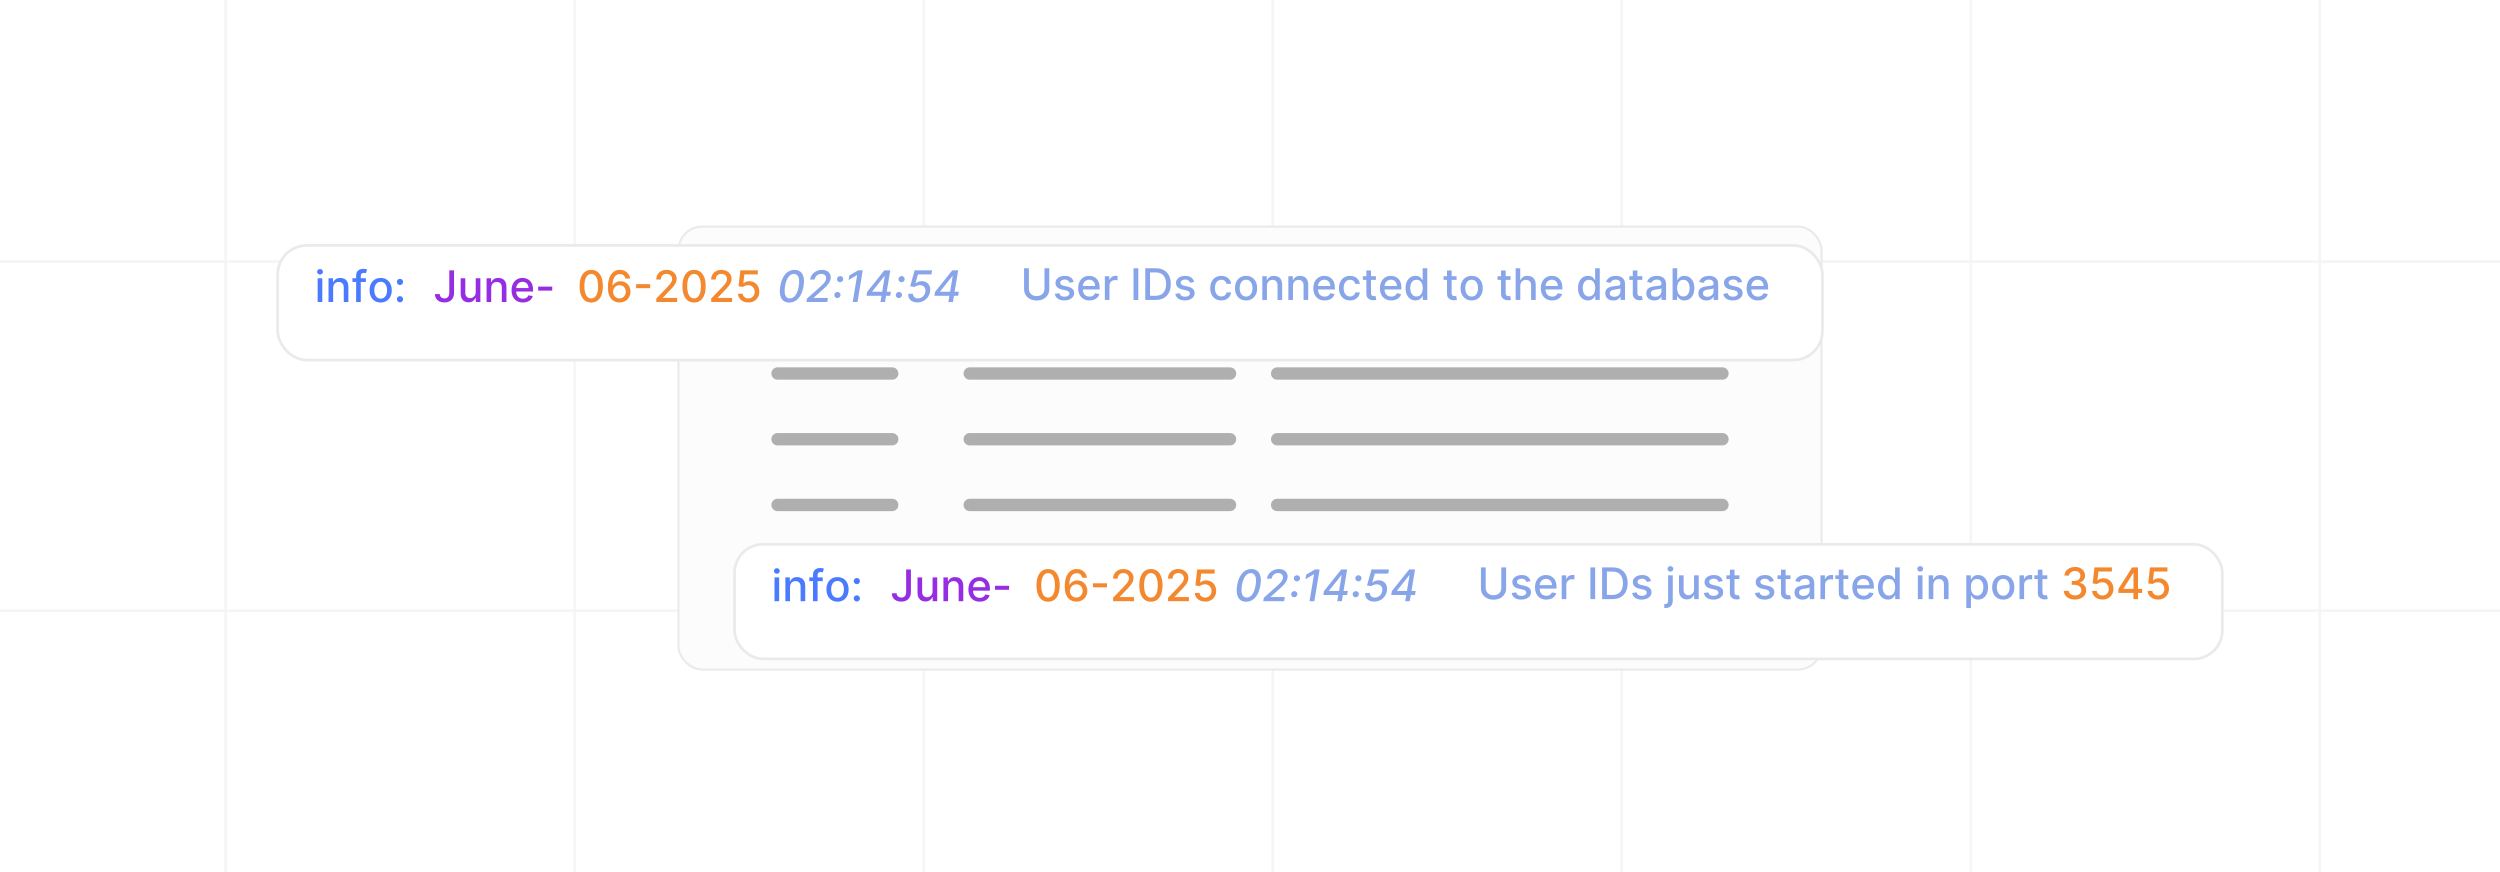 <?xml version="1.0" encoding="UTF-8"?><svg id="Layer_1" xmlns="http://www.w3.org/2000/svg" xmlns:xlink="http://www.w3.org/1999/xlink" viewBox="0 0 860 300"><defs><clipPath id="clippath"><rect width="860" height="300" fill="none"/></clipPath><filter id="drop-shadow-1" x="222.863" y="67.575" width="414.24" height="173.28" filterUnits="userSpaceOnUse"><feOffset dx="0" dy="4.14"/><feGaussianBlur result="blur" stdDeviation="3.312"/><feFlood flood-color="#444" flood-opacity=".09"/><feComposite in2="blur" operator="in"/><feComposite in="SourceGraphic"/></filter><filter id="drop-shadow-2" x="81.605" y="70.317" width="559.44" height="67.68" filterUnits="userSpaceOnUse"><feOffset dx="0" dy="5.598"/><feGaussianBlur result="blur-2" stdDeviation="4.478"/><feFlood flood-color="#444" flood-opacity=".09"/><feComposite in2="blur-2" operator="in"/><feComposite in="SourceGraphic"/></filter><filter id="drop-shadow-3" x="238.815" y="173.527" width="539.52" height="66.96" filterUnits="userSpaceOnUse"><feOffset dx="0" dy="5.494"/><feGaussianBlur result="blur-3" stdDeviation="4.395"/><feFlood flood-color="#444" flood-opacity=".09"/><feComposite in2="blur-3" operator="in"/><feComposite in="SourceGraphic"/></filter></defs><g clip-path="url(#clippath)"><g opacity=".49"><line x1="77.592" y1="-77.496" x2="77.592" y2="377.496" fill="none" stroke="#eaeaea" stroke-miterlimit="10" stroke-width=".85"/><line x1="197.657" y1="-77.496" x2="197.657" y2="377.496" fill="none" stroke="#eaeaea" stroke-miterlimit="10" stroke-width=".85"/><line x1="317.723" y1="-77.496" x2="317.723" y2="377.496" fill="none" stroke="#eaeaea" stroke-miterlimit="10" stroke-width=".85"/><line x1="437.788" y1="-77.496" x2="437.788" y2="377.496" fill="none" stroke="#eaeaea" stroke-miterlimit="10" stroke-width=".85"/><line x1="557.853" y1="-77.496" x2="557.853" y2="377.496" fill="none" stroke="#eaeaea" stroke-miterlimit="10" stroke-width=".85"/><line x1="677.918" y1="-77.496" x2="677.918" y2="377.496" fill="none" stroke="#eaeaea" stroke-miterlimit="10" stroke-width=".85"/><line x1="797.984" y1="-77.496" x2="797.984" y2="377.496" fill="none" stroke="#eaeaea" stroke-miterlimit="10" stroke-width=".85"/><line x1="913.983" y1="90.004" x2="-53.983" y2="90.004" fill="none" stroke="#eaeaea" stroke-miterlimit="10" stroke-width=".85"/><line x1="913.983" y1="210.069" x2="-53.983" y2="210.069" fill="none" stroke="#eaeaea" stroke-miterlimit="10" stroke-width=".85"/></g><rect x="233.394" y="73.817" width="393.212" height="152.365" rx="8.133" ry="8.133" fill="#fcfcfc" filter="url(#drop-shadow-1)" stroke="#eaeaea" stroke-miterlimit="10" stroke-width=".74"/><line x1="267.477" y1="105.884" x2="306.913" y2="105.884" fill="none" stroke="#afafaf" stroke-linecap="round" stroke-linejoin="round" stroke-width="4.252"/><line x1="333.586" y1="105.884" x2="423.129" y2="105.884" fill="none" stroke="#afafaf" stroke-linecap="round" stroke-linejoin="round" stroke-width="4.252"/><line x1="439.345" y1="105.884" x2="592.523" y2="105.884" fill="none" stroke="#afafaf" stroke-linecap="round" stroke-linejoin="round" stroke-width="4.252"/><line x1="267.477" y1="128.49" x2="306.913" y2="128.49" fill="none" stroke="#afafaf" stroke-linecap="round" stroke-linejoin="round" stroke-width="4.252"/><line x1="333.586" y1="128.49" x2="423.129" y2="128.49" fill="none" stroke="#afafaf" stroke-linecap="round" stroke-linejoin="round" stroke-width="4.252"/><line x1="439.345" y1="128.49" x2="592.523" y2="128.49" fill="none" stroke="#afafaf" stroke-linecap="round" stroke-linejoin="round" stroke-width="4.252"/><line x1="267.477" y1="151.095" x2="306.913" y2="151.095" fill="none" stroke="#afafaf" stroke-linecap="round" stroke-linejoin="round" stroke-width="4.252"/><line x1="333.586" y1="151.095" x2="423.129" y2="151.095" fill="none" stroke="#afafaf" stroke-linecap="round" stroke-linejoin="round" stroke-width="4.252"/><line x1="439.345" y1="151.095" x2="592.523" y2="151.095" fill="none" stroke="#afafaf" stroke-linecap="round" stroke-linejoin="round" stroke-width="4.252"/><line x1="267.477" y1="173.701" x2="306.913" y2="173.701" fill="none" stroke="#afafaf" stroke-linecap="round" stroke-linejoin="round" stroke-width="4.252"/><line x1="333.586" y1="173.701" x2="423.129" y2="173.701" fill="none" stroke="#afafaf" stroke-linecap="round" stroke-linejoin="round" stroke-width="4.252"/><line x1="439.345" y1="173.701" x2="592.523" y2="173.701" fill="none" stroke="#afafaf" stroke-linecap="round" stroke-linejoin="round" stroke-width="4.252"/><line x1="267.477" y1="194.813" x2="306.913" y2="194.813" fill="none" stroke="#afafaf" stroke-linecap="round" stroke-linejoin="round" stroke-width="4.252"/><line x1="333.586" y1="194.813" x2="423.129" y2="194.813" fill="none" stroke="#afafaf" stroke-linecap="round" stroke-linejoin="round" stroke-width="4.252"/><line x1="439.345" y1="194.813" x2="592.523" y2="194.813" fill="none" stroke="#afafaf" stroke-linecap="round" stroke-linejoin="round" stroke-width="4.252"/><rect x="95.524" y="78.826" width="531.386" height="39.436" rx="10" ry="10" fill="#fff" filter="url(#drop-shadow-2)" stroke="#eaeaea" stroke-linecap="round" stroke-linejoin="round" stroke-width=".952"/><rect x="108.208" y="92.986" width="35.677" height="11.116" fill="none"/><path d="M110.084,94.451c-.277,0-.514-.093-.711-.279-.197-.186-.296-.409-.296-.669,0-.263.099-.487.296-.674.197-.186.434-.279.711-.279s.514.093.711.279c.197.186.296.409.296.669,0,.263-.099.487-.296.674-.197.186-.434.279-.711.279ZM109.279,103.895v-8.182h1.593v8.182h-1.593Z" fill="#4a7aff"/><path d="M114.606,99.037v4.858h-1.593v-8.182h1.529v1.331h.101c.188-.433.484-.78.887-1.044.403-.263.912-.394,1.526-.394.557,0,1.045.116,1.465.349.419.232.744.578.975,1.036s.346,1.024.346,1.699v5.204h-1.593v-5.013c0-.593-.154-1.057-.463-1.393-.309-.336-.733-.504-1.273-.504-.369,0-.697.08-.983.24-.286.16-.511.394-.676.7-.165.308-.248.678-.248,1.11Z" fill="#4a7aff"/><path d="M125.866,95.714v1.278h-4.623v-1.278h4.623ZM122.511,103.895v-9.13c0-.512.112-.936.335-1.275.224-.34.52-.594.89-.762.369-.169.77-.254,1.204-.254.32,0,.593.026.82.078.227.051.396.098.506.141l-.373,1.289c-.075-.021-.17-.047-.288-.077s-.259-.045-.426-.045c-.387,0-.663.096-.828.287-.166.192-.248.469-.248.831v8.917h-1.592Z" fill="#4a7aff"/><path d="M130.953,104.06c-.767,0-1.437-.176-2.008-.527s-1.016-.844-1.331-1.476-.474-1.37-.474-2.216c0-.849.158-1.591.474-2.227s.76-1.129,1.331-1.48,1.241-.527,2.008-.527,1.437.176,2.008.527c.571.352,1.016.845,1.331,1.48s.474,1.378.474,2.227c0,.846-.158,1.584-.474,2.216s-.76,1.124-1.331,1.476c-.572.352-1.241.527-2.008.527ZM130.958,102.723c.497,0,.909-.131,1.236-.395.327-.263.569-.612.727-1.049.158-.436.237-.918.237-1.443,0-.522-.079-1.003-.237-1.441-.158-.439-.4-.791-.727-1.058-.327-.266-.739-.399-1.236-.399-.501,0-.915.134-1.244.399-.329.267-.572.619-.73,1.058s-.237.919-.237,1.441c0,.525.079,1.007.237,1.443s.401.786.73,1.049c.328.264.743.395,1.244.395Z" fill="#4a7aff"/><path d="M137.59,98.041c-.291,0-.541-.104-.751-.314-.21-.21-.315-.46-.315-.751,0-.292.104-.541.315-.749.209-.208.46-.311.751-.311.291,0,.541.103.751.311s.315.457.315.749c0,.195-.049.373-.146.535-.098.161-.227.29-.386.386-.16.096-.337.144-.533.144ZM137.59,103.997c-.291,0-.541-.104-.751-.311-.21-.208-.315-.459-.315-.754,0-.291.104-.541.315-.749.209-.207.46-.311.751-.311.291,0,.541.104.751.311.209.208.315.458.315.749,0,.195-.049.373-.146.535-.098.161-.227.29-.386.386-.16.097-.337.144-.533.144Z" fill="#4a7aff"/><rect x="149.119" y="92.986" width="44.73" height="11.116" fill="none"/><path d="M154.557,92.986h1.641v7.734c0,.7-.138,1.298-.413,1.795-.275.497-.662.877-1.159,1.138s-1.08.392-1.747.392c-.614,0-1.166-.112-1.654-.336-.489-.224-.874-.55-1.156-.978s-.423-.949-.423-1.563h1.635c0,.302.07.564.21.783.14.221.334.392.581.514.247.123.53.185.85.185.348,0,.644-.074.887-.222.244-.147.429-.364.557-.652.128-.287.192-.639.192-1.055v-7.734Z" fill="#972de2"/><path d="M163.649,100.502v-4.788h1.598v8.182h-1.566v-1.417h-.085c-.188.436-.489.8-.903,1.09-.414.289-.928.434-1.542.434-.526,0-.99-.116-1.393-.349-.403-.232-.719-.578-.948-1.036s-.343-1.024-.343-1.699v-5.204h1.593v5.013c0,.557.154,1.001.463,1.331.309.33.71.495,1.204.495.298,0,.596-.074.892-.224.297-.148.543-.374.741-.676.197-.302.293-.685.29-1.151Z" fill="#972de2"/><path d="M168.977,99.037v4.858h-1.593v-8.182h1.529v1.331h.101c.188-.433.484-.78.887-1.044.403-.263.912-.394,1.526-.394.557,0,1.045.116,1.465.349.419.232.744.578.975,1.036s.346,1.024.346,1.699v5.204h-1.593v-5.013c0-.593-.154-1.057-.463-1.393-.309-.336-.733-.504-1.273-.504-.369,0-.697.08-.983.24-.286.16-.511.394-.676.7-.165.308-.248.678-.248,1.11Z" fill="#972de2"/><path d="M179.87,104.06c-.806,0-1.5-.173-2.08-.519-.581-.346-1.028-.834-1.343-1.465-.314-.63-.471-1.369-.471-2.219,0-.838.157-1.576.471-2.216.315-.639.755-1.138,1.321-1.496.566-.359,1.23-.538,1.989-.538.462,0,.909.076,1.343.229.433.153.822.393,1.167.72.344.326.616.75.815,1.27.199.519.298,1.151.298,1.894v.565h-6.504v-1.193h4.943c0-.419-.085-.791-.255-1.116-.17-.324-.41-.581-.717-.769s-.666-.282-1.079-.282c-.447,0-.837.109-1.169.327-.332.219-.588.503-.767.853-.18.35-.269.73-.269,1.138v.932c0,.547.097,1.013.29,1.395.194.384.464.676.812.877.348.2.754.301,1.22.301.302,0,.577-.044.826-.131s.463-.218.644-.392.32-.389.415-.644l1.507.272c-.121.444-.336.832-.647,1.164-.311.332-.7.59-1.167.772-.467.183-.999.274-1.595.274Z" fill="#972de2"/><path d="M189.974,98.595v1.379h-4.836v-1.379h4.836Z" fill="#972de2"/><rect x="198.542" y="92.986" width="68.8" height="11.116" fill="none"/><path d="M203.389,104.076c-.841-.003-1.56-.225-2.157-.665s-1.053-1.082-1.369-1.923c-.316-.842-.474-1.855-.474-3.042,0-1.183.159-2.192.477-3.031.318-.838.776-1.477,1.374-1.917.599-.44,1.315-.661,2.149-.661s1.55.222,2.147.663c.596.442,1.054,1.082,1.372,1.918s.477,1.846.477,3.028c0,1.19-.158,2.204-.474,3.044s-.772,1.481-1.369,1.923c-.597.442-1.314.663-2.152.663ZM203.389,102.654c.739,0,1.317-.36,1.734-1.081.417-.721.626-1.764.626-3.127,0-.905-.095-1.672-.285-2.299-.19-.626-.461-1.103-.815-1.427-.353-.325-.773-.488-1.26-.488-.735,0-1.312.362-1.731,1.087s-.63,1.767-.634,3.127c0,.909.095,1.677.285,2.304s.461,1.101.812,1.422c.352.322.774.482,1.268.482Z" fill="#f4882f"/><path d="M213.089,104.045c-.486-.008-.965-.096-1.435-.267s-.897-.454-1.281-.853c-.383-.398-.69-.932-.918-1.603-.229-.671-.344-1.509-.344-2.514,0-.952.095-1.797.285-2.535.19-.739.464-1.363.823-1.873.359-.509.792-.897,1.3-1.164.508-.266,1.078-.399,1.71-.399.65,0,1.227.128,1.731.384s.914.609,1.228,1.06c.314.45.514.964.599,1.539h-1.625c-.11-.455-.329-.826-.655-1.113-.327-.288-.753-.432-1.278-.432-.799,0-1.421.349-1.867,1.044-.446.696-.67,1.664-.674,2.903h.08c.188-.309.42-.572.695-.791.275-.219.585-.387.927-.506.342-.119.704-.179,1.084-.179.632,0,1.205.153,1.718.461.513.307.922.731,1.228,1.27.306.54.458,1.157.458,1.853s-.157,1.326-.471,1.891-.755,1.012-1.324,1.34-1.232.489-1.992.482ZM213.084,102.66c.419,0,.794-.103,1.124-.31s.591-.482.783-.831c.191-.348.288-.736.288-1.166,0-.419-.093-.801-.28-1.145s-.442-.618-.767-.82c-.325-.202-.695-.304-1.11-.304-.316,0-.608.06-.876.182-.268.12-.503.287-.706.5-.203.213-.362.458-.477.732-.115.275-.173.565-.173.871,0,.408.095.787.285,1.135s.451.628.783.839.708.317,1.127.317Z" fill="#f4882f"/><path d="M223.657,97.748v1.386h-4.836v-1.386h4.836Z" fill="#f4882f"/><path d="M225.761,103.895v-1.193l3.691-3.824c.394-.416.72-.78.978-1.095s.45-.613.578-.897c.127-.284.191-.586.191-.905,0-.362-.085-.676-.255-.94s-.403-.469-.698-.612c-.295-.144-.627-.216-.996-.216-.391,0-.732.079-1.023.239s-.515.386-.671.677-.234.632-.234,1.022h-1.571c0-.664.153-1.244.458-1.742.306-.497.725-.883,1.257-1.158s1.138-.413,1.816-.413c.685,0,1.29.136,1.814.408.523.272.933.641,1.228,1.107s.442.993.442,1.579c0,.405-.076.802-.227,1.188s-.413.817-.786,1.292c-.373.474-.892,1.048-1.556,1.723l-2.168,2.269v.08h4.912v1.411h-7.181Z" fill="#f4882f"/><path d="M238.758,104.076c-.841-.003-1.56-.225-2.157-.665s-1.053-1.082-1.369-1.923c-.316-.842-.474-1.855-.474-3.042,0-1.183.159-2.192.477-3.031.318-.838.776-1.477,1.374-1.917.599-.44,1.315-.661,2.149-.661s1.55.222,2.147.663c.596.442,1.054,1.082,1.372,1.918s.477,1.846.477,3.028c0,1.19-.158,2.204-.474,3.044s-.772,1.481-1.369,1.923c-.597.442-1.314.663-2.152.663ZM238.758,102.654c.739,0,1.317-.36,1.734-1.081.417-.721.626-1.764.626-3.127,0-.905-.095-1.672-.285-2.299-.19-.626-.461-1.103-.815-1.427-.353-.325-.773-.488-1.26-.488-.735,0-1.312.362-1.731,1.087s-.63,1.767-.634,3.127c0,.909.095,1.677.285,2.304s.461,1.101.812,1.422c.352.322.774.482,1.268.482Z" fill="#f4882f"/><path d="M244.65,103.895v-1.193l3.691-3.824c.394-.416.72-.78.978-1.095s.45-.613.578-.897c.127-.284.191-.586.191-.905,0-.362-.085-.676-.255-.94s-.403-.469-.698-.612c-.295-.144-.627-.216-.996-.216-.391,0-.732.079-1.023.239s-.515.386-.671.677-.234.632-.234,1.022h-1.571c0-.664.153-1.244.458-1.742.306-.497.725-.883,1.257-1.158s1.138-.413,1.816-.413c.685,0,1.29.136,1.814.408.523.272.933.641,1.228,1.107s.442.993.442,1.579c0,.405-.076.802-.227,1.188s-.413.817-.786,1.292c-.373.474-.892,1.048-1.556,1.723l-2.168,2.269v.08h4.912v1.411h-7.181Z" fill="#f4882f"/><path d="M257.45,104.045c-.668,0-1.267-.129-1.798-.387-.531-.257-.955-.611-1.27-1.062s-.485-.966-.506-1.545h1.598c.039.469.247.855.624,1.156s.827.453,1.353.453c.419,0,.791-.097,1.116-.291.325-.193.581-.461.767-.802s.28-.73.28-1.166c0-.444-.096-.84-.288-1.188-.192-.348-.456-.621-.791-.82-.336-.198-.72-.3-1.153-.303-.331,0-.663.057-.996.17-.334.114-.604.263-.81.447l-1.508-.224.613-5.497h5.998v1.412h-4.629l-.347,3.052h.064c.213-.206.497-.378.85-.517.353-.139.732-.208,1.137-.208.664,0,1.256.158,1.777.475.52.315.93.746,1.23,1.291.3.546.448,1.172.445,1.878.003.707-.156,1.337-.477,1.891-.321.555-.765.99-1.331,1.309-.566.317-1.215.477-1.947.477Z" fill="#f4882f"/><rect x="351.084" y="92.275" width="263.141" height="12.538" fill="none"/><path d="M359.298,92.275h1.651v7.175c0,.764-.18,1.44-.538,2.027-.359.588-.863,1.049-1.513,1.385s-1.412.503-2.285.503c-.87,0-1.63-.167-2.28-.503-.65-.336-1.154-.797-1.513-1.385-.358-.588-.538-1.264-.538-2.027v-7.175h1.645v7.042c0,.493.109.933.328,1.315.219.384.528.685.93.903.401.218.877.327,1.428.327.554,0,1.032-.109,1.435-.327.403-.219.712-.519.927-.903.215-.383.322-.822.322-1.315v-7.042Z" fill="#87a5e8"/><path d="M369.35,97l-1.443.256c-.06-.185-.156-.36-.285-.527s-.305-.304-.524-.41c-.22-.106-.496-.16-.826-.16-.451,0-.828.101-1.129.302-.302.2-.453.459-.453.774,0,.273.101.494.303.661.203.167.529.304.981.41l1.3.298c.752.174,1.313.442,1.683.805.369.362.554.833.554,1.411,0,.49-.141.926-.423,1.308s-.675.682-1.177.897c-.502.217-1.084.325-1.745.325-.916,0-1.664-.196-2.242-.589-.579-.392-.934-.95-1.065-1.675l1.54-.234c.096.401.293.704.591.908.298.204.687.307,1.167.307.522,0,.939-.109,1.252-.328s.469-.485.469-.802c0-.256-.095-.471-.285-.644-.19-.174-.48-.306-.871-.394l-1.385-.304c-.764-.174-1.328-.451-1.691-.831-.364-.38-.546-.861-.546-1.443,0-.483.135-.906.405-1.269s.643-.644,1.119-.85c.476-.204,1.021-.306,1.635-.306.884,0,1.58.19,2.088.572s.843.893,1.007,1.531Z" fill="#87a5e8"/><path d="M374.783,103.349c-.806,0-1.5-.173-2.08-.519-.581-.346-1.028-.834-1.343-1.465-.314-.63-.471-1.369-.471-2.219,0-.838.157-1.576.471-2.216.315-.639.755-1.138,1.321-1.496.566-.359,1.23-.538,1.989-.538.462,0,.909.076,1.343.229.433.153.822.393,1.167.72.344.326.616.75.815,1.27.199.519.298,1.151.298,1.894v.565h-6.504v-1.193h4.943c0-.419-.085-.791-.255-1.116-.17-.324-.41-.581-.717-.769s-.666-.282-1.079-.282c-.447,0-.837.109-1.169.327-.332.219-.588.503-.767.853-.18.35-.269.73-.269,1.138v.932c0,.547.097,1.013.29,1.395.194.384.464.676.812.877.348.2.754.301,1.22.301.302,0,.577-.044.826-.131s.463-.218.644-.392.32-.389.415-.644l1.507.272c-.121.444-.336.832-.647,1.164-.311.332-.7.59-1.167.772-.467.183-.999.274-1.595.274Z" fill="#87a5e8"/><path d="M380.067,103.184v-8.182h1.539v1.3h.085c.149-.44.413-.788.791-1.042s.807-.381,1.287-.381c.099,0,.217.004.354.011.137.008.244.017.322.027v1.523c-.064-.019-.178-.038-.341-.061-.164-.023-.327-.035-.49-.035-.377,0-.711.079-1.004.237s-.525.377-.695.655c-.17.279-.255.596-.255.951v4.996h-1.593Z" fill="#87a5e8"/><path d="M391.578,92.275v10.909h-1.645v-10.909h1.645Z" fill="#87a5e8"/><path d="M397.507,103.184h-3.531v-10.909h3.643c1.069,0,1.987.218,2.754.652.767.435,1.356,1.059,1.766,1.87s.615,1.783.615,2.916c0,1.137-.207,2.113-.621,2.93-.414.817-1.011,1.444-1.792,1.883-.781.44-1.726.658-2.834.658ZM395.621,101.746h1.795c.831,0,1.522-.157,2.072-.471.551-.315.962-.77,1.236-1.369s.41-1.329.41-2.192c0-.856-.136-1.582-.407-2.179-.272-.597-.676-1.049-1.212-1.358-.536-.309-1.202-.463-1.998-.463h-1.897v8.032Z" fill="#87a5e8"/><path d="M410.802,97l-1.443.256c-.06-.185-.156-.36-.285-.527s-.305-.304-.524-.41c-.22-.106-.496-.16-.826-.16-.451,0-.828.101-1.129.302-.302.2-.453.459-.453.774,0,.273.101.494.303.661.203.167.529.304.981.41l1.3.298c.752.174,1.313.442,1.683.805.369.362.554.833.554,1.411,0,.49-.141.926-.423,1.308s-.675.682-1.177.897c-.502.217-1.084.325-1.745.325-.916,0-1.664-.196-2.242-.589-.579-.392-.934-.95-1.065-1.675l1.54-.234c.096.401.293.704.591.908.298.204.687.307,1.167.307.522,0,.939-.109,1.252-.328s.469-.485.469-.802c0-.256-.095-.471-.285-.644-.19-.174-.48-.306-.871-.394l-1.385-.304c-.764-.174-1.328-.451-1.691-.831-.364-.38-.546-.861-.546-1.443,0-.483.135-.906.405-1.269s.643-.644,1.119-.85c.476-.204,1.021-.306,1.635-.306.884,0,1.58.19,2.088.572s.843.893,1.007,1.531Z" fill="#87a5e8"/><path d="M420.129,103.349c-.792,0-1.473-.18-2.043-.541-.57-.36-1.007-.858-1.313-1.494-.305-.635-.458-1.363-.458-2.184,0-.831.156-1.565.469-2.202.312-.638.753-1.136,1.321-1.494.568-.359,1.238-.538,2.008-.538.622,0,1.175.114,1.662.344.486.229.88.549,1.18.961.3.412.478.894.536,1.443h-1.55c-.085-.383-.28-.714-.584-.99-.303-.277-.709-.416-1.217-.416-.444,0-.832.116-1.164.35-.332.232-.59.562-.775.99s-.277.934-.277,1.516c0,.597.09,1.111.272,1.545.181.433.438.769.769,1.007.332.237.724.356,1.175.356.302,0,.576-.056.823-.168.247-.111.455-.273.624-.481.169-.21.287-.462.354-.757h1.55c-.057.529-.23,1.002-.517,1.417s-.672.742-1.153.981c-.481.237-1.045.356-1.691.356Z" fill="#87a5e8"/><path d="M428.647,103.349c-.767,0-1.437-.176-2.008-.527s-1.016-.844-1.331-1.476-.474-1.37-.474-2.216c0-.849.158-1.591.474-2.227s.76-1.129,1.331-1.48,1.241-.527,2.008-.527,1.437.176,2.008.527c.571.352,1.016.845,1.331,1.48.316.636.475,1.378.475,2.227,0,.846-.158,1.584-.475,2.216-.315.632-.76,1.124-1.331,1.476-.572.352-1.241.527-2.008.527ZM428.652,102.012c.497,0,.909-.131,1.236-.395.327-.263.569-.612.727-1.049.158-.436.237-.918.237-1.443,0-.522-.079-1.003-.237-1.441-.158-.439-.4-.791-.727-1.058-.327-.266-.739-.399-1.236-.399-.501,0-.915.134-1.244.399-.329.267-.572.619-.73,1.058s-.237.919-.237,1.441c0,.525.079,1.007.237,1.443s.401.786.73,1.049c.328.264.743.395,1.244.395Z" fill="#87a5e8"/><path d="M435.827,98.326v4.858h-1.593v-8.182h1.529v1.331h.101c.189-.433.484-.78.887-1.044.403-.263.912-.394,1.526-.394.558,0,1.046.116,1.465.349s.744.578.975,1.036c.231.458.347,1.024.347,1.699v5.204h-1.593v-5.013c0-.593-.154-1.057-.464-1.393-.309-.336-.733-.504-1.272-.504-.369,0-.697.08-.983.24-.285.16-.511.394-.676.7-.165.308-.248.678-.248,1.11Z" fill="#87a5e8"/><path d="M444.787,98.326v4.858h-1.593v-8.182h1.528v1.331h.102c.188-.433.483-.78.887-1.044.403-.263.911-.394,1.526-.394.557,0,1.045.116,1.465.349.419.232.743.578.975,1.036.231.458.346,1.024.346,1.699v5.204h-1.593v-5.013c0-.593-.154-1.057-.463-1.393s-.733-.504-1.273-.504c-.369,0-.696.08-.982.24s-.512.394-.677.7c-.165.308-.247.678-.247,1.11Z" fill="#87a5e8"/><path d="M455.68,103.349c-.806,0-1.499-.173-2.08-.519-.581-.346-1.028-.834-1.343-1.465-.314-.63-.471-1.369-.471-2.219,0-.838.157-1.576.471-2.216.315-.639.755-1.138,1.321-1.496.566-.359,1.23-.538,1.989-.538.462,0,.909.076,1.343.229.434.153.822.393,1.167.72.344.326.615.75.815,1.27.199.519.299,1.151.299,1.894v.565h-6.504v-1.193h4.942c0-.419-.085-.791-.255-1.116-.171-.324-.41-.581-.717-.769-.308-.189-.667-.282-1.079-.282-.447,0-.837.109-1.169.327-.332.219-.588.503-.767.853-.18.35-.27.73-.27,1.138v.932c0,.547.097,1.013.29,1.395.194.384.465.676.812.877.349.2.755.301,1.22.301.302,0,.577-.044.826-.131.248-.087.463-.218.644-.392.181-.174.319-.389.415-.644l1.508.272c-.121.444-.337.832-.647,1.164s-.699.59-1.166.772c-.468.183-.999.274-1.596.274Z" fill="#87a5e8"/><path d="M464.41,103.349c-.792,0-1.473-.18-2.043-.541-.569-.36-1.007-.858-1.312-1.494-.306-.635-.458-1.363-.458-2.184,0-.831.156-1.565.469-2.202.312-.638.753-1.136,1.32-1.494.568-.359,1.238-.538,2.009-.538.621,0,1.175.114,1.662.344.486.229.88.549,1.18.961s.478.894.535,1.443h-1.55c-.086-.383-.28-.714-.584-.99-.303-.277-.709-.416-1.217-.416-.443,0-.832.116-1.164.35-.332.232-.59.562-.774.99s-.277.934-.277,1.516c0,.597.091,1.111.272,1.545.182.433.438.769.769,1.007.332.237.724.356,1.175.356.302,0,.576-.056.823-.168.247-.111.454-.273.623-.481.169-.21.287-.462.354-.757h1.55c-.057.529-.23,1.002-.517,1.417-.288.415-.672.742-1.153.981-.481.237-1.045.356-1.691.356Z" fill="#87a5e8"/><path d="M473.301,95.003v1.278h-4.469v-1.278h4.469ZM470.03,93.043h1.593v7.739c0,.309.046.541.139.695.092.154.212.259.359.315.147.055.308.082.481.082.128,0,.24-.009.336-.026s.171-.032.224-.043l.288,1.316c-.093.035-.224.071-.395.108-.17.038-.384.058-.639.061-.42.007-.81-.067-1.172-.224-.362-.156-.655-.398-.879-.725-.225-.326-.336-.736-.336-1.23v-8.069Z" fill="#87a5e8"/><path d="M478.585,103.349c-.806,0-1.499-.173-2.08-.519-.581-.346-1.028-.834-1.343-1.465-.314-.63-.471-1.369-.471-2.219,0-.838.157-1.576.471-2.216.315-.639.755-1.138,1.321-1.496.566-.359,1.23-.538,1.989-.538.462,0,.909.076,1.343.229.434.153.822.393,1.167.72.344.326.615.75.815,1.27.199.519.299,1.151.299,1.894v.565h-6.504v-1.193h4.942c0-.419-.085-.791-.255-1.116-.171-.324-.41-.581-.717-.769-.308-.189-.667-.282-1.079-.282-.447,0-.837.109-1.169.327-.332.219-.588.503-.767.853-.18.35-.27.73-.27,1.138v.932c0,.547.097,1.013.29,1.395.194.384.465.676.812.877.349.2.755.301,1.22.301.302,0,.577-.044.826-.131.248-.087.463-.218.644-.392.181-.174.319-.389.415-.644l1.508.272c-.121.444-.337.832-.647,1.164s-.699.59-1.166.772c-.468.183-.999.274-1.596.274Z" fill="#87a5e8"/><path d="M486.932,103.344c-.66,0-1.249-.17-1.766-.509s-.921-.824-1.214-1.454c-.293-.631-.44-1.388-.44-2.272,0-.884.147-1.641.444-2.269.297-.629.704-1.11,1.223-1.444.519-.333,1.106-.5,1.763-.5.508,0,.917.084,1.228.253.31.169.552.364.724.589.173.224.307.42.402.591h.096v-4.054h1.593v10.909h-1.555v-1.273h-.134c-.096.175-.233.373-.412.597-.18.224-.426.419-.738.586s-.717.251-1.215.251ZM487.283,101.986c.459,0,.847-.122,1.164-.365.318-.243.56-.581.725-1.015s.248-.938.248-1.513c0-.568-.082-1.065-.245-1.491-.163-.427-.403-.759-.72-.996-.315-.238-.706-.357-1.172-.357-.478,0-.879.125-1.198.373-.319.249-.56.588-.722,1.018-.161.43-.242.914-.242,1.454,0,.547.082,1.039.245,1.476s.405.782.727,1.036.719.381,1.19.381Z" fill="#87a5e8"/><path d="M501.048,95.003v1.278h-4.469v-1.278h4.469ZM497.777,93.043h1.593v7.739c0,.309.046.541.139.695.092.154.212.259.359.315.147.055.308.082.481.082.128,0,.24-.009.336-.026s.171-.032.224-.043l.288,1.316c-.093.035-.224.071-.395.108-.17.038-.384.058-.639.061-.42.007-.81-.067-1.172-.224-.362-.156-.655-.398-.879-.725-.225-.326-.336-.736-.336-1.23v-8.069Z" fill="#87a5e8"/><path d="M506.252,103.349c-.767,0-1.437-.176-2.008-.527-.572-.352-1.016-.844-1.332-1.476-.315-.632-.474-1.37-.474-2.216,0-.849.158-1.591.474-2.227.316-.636.76-1.129,1.332-1.48.571-.352,1.241-.527,2.008-.527.768,0,1.437.176,2.009.527.571.352,1.016.845,1.331,1.48.316.636.475,1.378.475,2.227,0,.846-.158,1.584-.475,2.216-.315.632-.76,1.124-1.331,1.476-.572.352-1.241.527-2.009.527ZM506.258,102.012c.497,0,.909-.131,1.235-.395.327-.263.569-.612.728-1.049.157-.436.236-.918.236-1.443,0-.522-.079-1.003-.236-1.441-.158-.439-.4-.791-.728-1.058-.326-.266-.738-.399-1.235-.399-.501,0-.916.134-1.244.399-.328.267-.571.619-.73,1.058s-.237.919-.237,1.441c0,.525.079,1.007.237,1.443s.401.786.73,1.049c.328.264.743.395,1.244.395Z" fill="#87a5e8"/><path d="M519.633,95.003v1.278h-4.469v-1.278h4.469ZM516.362,93.043h1.593v7.739c0,.309.046.541.139.695.092.154.212.259.359.315.147.055.308.082.481.082.128,0,.24-.009.336-.026s.171-.032.224-.043l.288,1.316c-.093.035-.224.071-.395.108-.17.038-.384.058-.639.061-.42.007-.81-.067-1.172-.224-.362-.156-.655-.398-.879-.725-.225-.326-.336-.736-.336-1.23v-8.069Z" fill="#87a5e8"/><path d="M522.983,98.326v4.858h-1.593v-10.909h1.571v4.059h.102c.191-.44.484-.79.879-1.049.394-.259.909-.389,1.545-.389.56,0,1.052.115,1.473.346.421.231.747.575.98,1.031.233.456.35,1.025.35,1.707v5.204h-1.593v-5.013c0-.6-.154-1.065-.464-1.398-.309-.332-.738-.498-1.289-.498-.376,0-.713.08-1.009.24-.297.16-.529.394-.698.7-.169.308-.253.678-.253,1.11Z" fill="#87a5e8"/><path d="M533.946,103.349c-.807,0-1.5-.173-2.08-.519-.581-.346-1.028-.834-1.343-1.465-.315-.63-.472-1.369-.472-2.219,0-.838.157-1.576.472-2.216.315-.639.755-1.138,1.321-1.496.566-.359,1.23-.538,1.989-.538.462,0,.909.076,1.343.229.433.153.821.393,1.166.72.345.326.616.75.815,1.27.198.519.298,1.151.298,1.894v.565h-6.504v-1.193h4.943c0-.419-.085-.791-.256-1.116-.17-.324-.409-.581-.717-.769-.307-.189-.666-.282-1.078-.282-.447,0-.837.109-1.169.327-.332.219-.588.503-.768.853s-.269.73-.269,1.138v.932c0,.547.097,1.013.29,1.395.193.384.464.676.812.877.348.2.754.301,1.22.301.302,0,.577-.044.825-.131.249-.087.464-.218.644-.392.182-.174.32-.389.416-.644l1.507.272c-.12.444-.336.832-.646,1.164-.311.332-.7.59-1.167.772s-.999.274-1.595.274Z" fill="#87a5e8"/><path d="M546.267,103.344c-.66,0-1.249-.17-1.766-.509s-.922-.824-1.215-1.454c-.293-.631-.44-1.388-.44-2.272,0-.884.148-1.641.445-2.269.296-.629.703-1.11,1.222-1.444.519-.333,1.106-.5,1.764-.5.508,0,.917.084,1.228.253s.553.364.725.589c.172.224.307.42.402.591h.096v-4.054h1.593v10.909h-1.556v-1.273h-.133c-.096.175-.233.373-.413.597s-.425.419-.737.586-.718.251-1.215.251ZM546.618,101.986c.458,0,.846-.122,1.164-.365.317-.243.56-.581.725-1.015s.247-.938.247-1.513c0-.568-.081-1.065-.245-1.491-.163-.427-.402-.759-.719-.996-.316-.238-.707-.357-1.172-.357-.479,0-.879.125-1.198.373-.32.249-.56.588-.722,1.018-.162.43-.243.914-.243,1.454,0,.547.082,1.039.245,1.476.164.436.406.782.728,1.036s.718.381,1.19.381Z" fill="#87a5e8"/><path d="M554.971,103.365c-.519,0-.987-.097-1.406-.29s-.75-.475-.993-.844c-.244-.37-.365-.822-.365-1.358,0-.462.089-.842.267-1.141.177-.298.417-.534.719-.708s.64-.306,1.012-.395c.373-.088.753-.156,1.141-.202.489-.057.888-.103,1.192-.141.306-.038.527-.099.666-.185.139-.085.208-.224.208-.415v-.037c0-.466-.131-.826-.392-1.082-.261-.255-.649-.383-1.164-.383-.536,0-.958.118-1.265.353-.308.236-.519.498-.637.786l-1.497-.341c.178-.497.438-.899.78-1.207.343-.307.738-.53,1.185-.671.447-.14.918-.21,1.411-.21.327,0,.674.038,1.042.114.367.076.712.216,1.033.418s.585.491.791.866c.206.374.309.859.309,1.456v5.434h-1.555v-1.118h-.065c-.102.205-.258.408-.463.606-.206.199-.471.364-.794.496-.323.131-.71.196-1.161.196ZM555.316,102.087c.44,0,.818-.087,1.132-.261.315-.174.555-.402.72-.685s.247-.585.247-.908v-1.055c-.057.057-.166.109-.327.157-.162.048-.346.089-.552.123-.206.033-.406.064-.602.09-.195.027-.358.049-.49.066-.309.04-.59.105-.844.197-.254.093-.457.225-.607.398-.151.172-.227.4-.227.685,0,.394.145.691.436.892.291.201.662.301,1.113.301Z" fill="#87a5e8"/><path d="M564.947,95.003v1.278h-4.469v-1.278h4.469ZM561.677,93.043h1.593v7.739c0,.309.046.541.139.695.092.154.212.259.359.315.147.055.308.082.481.082.128,0,.24-.009.336-.026s.171-.032.224-.043l.288,1.316c-.093.035-.224.071-.395.108-.17.038-.384.058-.639.061-.42.007-.81-.067-1.172-.224-.362-.156-.655-.398-.879-.725-.225-.326-.336-.736-.336-1.23v-8.069Z" fill="#87a5e8"/><path d="M569.086,103.365c-.519,0-.987-.097-1.406-.29s-.75-.475-.993-.844c-.243-.37-.365-.822-.365-1.358,0-.462.089-.842.267-1.141.178-.298.417-.534.719-.708.303-.174.64-.306,1.013-.395.373-.088.753-.156,1.14-.202.49-.057.888-.103,1.193-.141.306-.038.527-.099.666-.185.139-.085.207-.224.207-.415v-.037c0-.466-.13-.826-.391-1.082-.262-.255-.649-.383-1.164-.383-.536,0-.958.118-1.266.353-.307.236-.519.498-.637.786l-1.496-.341c.178-.497.438-.899.78-1.207.343-.307.737-.53,1.185-.671.448-.14.918-.21,1.412-.21.326,0,.674.038,1.041.114.368.076.712.216,1.033.418.322.202.586.491.791.866.206.374.31.859.31,1.456v5.434h-1.556v-1.118h-.064c-.103.205-.258.408-.464.606-.206.199-.471.364-.794.496-.323.131-.71.196-1.161.196ZM569.433,102.087c.44,0,.817-.087,1.132-.261s.554-.402.719-.685.248-.585.248-.908v-1.055c-.057.057-.166.109-.328.157-.161.048-.345.089-.551.123-.206.033-.406.064-.602.09-.195.027-.359.049-.49.066-.31.04-.591.105-.845.197-.254.093-.456.225-.607.398-.15.172-.226.4-.226.685,0,.394.145.691.436.892.291.201.662.301,1.113.301Z" fill="#87a5e8"/><path d="M575.372,103.184v-10.909h1.592v4.054h.097c.092-.171.225-.367.399-.591.174-.225.415-.42.725-.589.309-.169.717-.253,1.225-.253.66,0,1.25.167,1.769.5.519.334.926.815,1.223,1.444.296.628.444,1.385.444,2.269,0,.885-.147,1.642-.441,2.272-.295.63-.7,1.115-1.215,1.454s-1.103.509-1.764.509c-.497,0-.902-.084-1.217-.251s-.56-.362-.737-.586c-.178-.224-.315-.422-.41-.597h-.134v1.273h-1.555ZM576.933,99.094c0,.575.083,1.079.25,1.513s.408.771.725,1.015c.315.243.703.365,1.161.365.476,0,.874-.127,1.193-.381s.561-.6.727-1.036.248-.929.248-1.476c0-.54-.081-1.024-.242-1.454-.162-.43-.403-.769-.725-1.018-.321-.248-.722-.373-1.201-.373-.462,0-.852.119-1.169.357-.318.237-.559.569-.722.996-.164.426-.245.923-.245,1.491Z" fill="#87a5e8"/><path d="M587.011,103.365c-.519,0-.987-.097-1.406-.29s-.75-.475-.993-.844c-.244-.37-.365-.822-.365-1.358,0-.462.089-.842.267-1.141.177-.298.417-.534.719-.708s.64-.306,1.012-.395c.373-.088.753-.156,1.141-.202.489-.057.888-.103,1.192-.141.306-.038.527-.099.666-.185.139-.085.208-.224.208-.415v-.037c0-.466-.131-.826-.392-1.082-.261-.255-.649-.383-1.164-.383-.536,0-.958.118-1.265.353-.308.236-.519.498-.637.786l-1.497-.341c.178-.497.438-.899.78-1.207.343-.307.738-.53,1.185-.671.447-.14.918-.21,1.411-.21.327,0,.674.038,1.042.114.367.076.712.216,1.033.418s.585.491.791.866c.206.374.309.859.309,1.456v5.434h-1.555v-1.118h-.065c-.102.205-.258.408-.463.606-.206.199-.471.364-.794.496-.323.131-.71.196-1.161.196ZM587.356,102.087c.44,0,.818-.087,1.132-.261.315-.174.555-.402.72-.685s.247-.585.247-.908v-1.055c-.057.057-.166.109-.327.157-.162.048-.346.089-.552.123-.206.033-.406.064-.602.09-.195.027-.358.049-.49.066-.309.04-.59.105-.844.197-.254.093-.457.225-.607.398-.151.172-.227.4-.227.685,0,.394.145.691.436.892.291.201.662.301,1.113.301Z" fill="#87a5e8"/><path d="M599.299,97l-1.443.256c-.06-.185-.155-.36-.285-.527-.129-.167-.305-.304-.524-.41s-.495-.16-.825-.16c-.451,0-.828.101-1.13.302-.302.2-.452.459-.452.774,0,.273.101.494.303.661.203.167.529.304.981.41l1.3.298c.753.174,1.313.442,1.684.805.369.362.554.833.554,1.411,0,.49-.142.926-.424,1.308s-.675.682-1.177.897c-.503.217-1.084.325-1.745.325-.916,0-1.663-.196-2.242-.589-.579-.392-.934-.95-1.065-1.675l1.54-.234c.096.401.293.704.591.908s.688.307,1.167.307c.521,0,.939-.109,1.251-.328s.469-.485.469-.802c0-.256-.095-.471-.284-.644-.19-.174-.48-.306-.871-.394l-1.385-.304c-.764-.174-1.328-.451-1.691-.831-.364-.38-.546-.861-.546-1.443,0-.483.135-.906.404-1.269.271-.362.643-.644,1.119-.85.476-.204,1.02-.306,1.635-.306.885,0,1.58.19,2.088.572s.844.893,1.007,1.531Z" fill="#87a5e8"/><path d="M604.732,103.349c-.806,0-1.499-.173-2.08-.519-.581-.346-1.028-.834-1.343-1.465-.314-.63-.471-1.369-.471-2.219,0-.838.157-1.576.471-2.216.315-.639.755-1.138,1.321-1.496.566-.359,1.23-.538,1.989-.538.462,0,.909.076,1.343.229.434.153.822.393,1.167.72.344.326.615.75.815,1.27.199.519.299,1.151.299,1.894v.565h-6.504v-1.193h4.942c0-.419-.085-.791-.255-1.116-.171-.324-.41-.581-.717-.769-.308-.189-.667-.282-1.079-.282-.447,0-.837.109-1.169.327-.332.219-.588.503-.767.853-.18.35-.27.73-.27,1.138v.932c0,.547.097,1.013.29,1.395.194.384.465.676.812.877.349.2.755.301,1.22.301.302,0,.577-.044.826-.131.248-.087.463-.218.644-.392.181-.174.319-.389.415-.644l1.508.272c-.121.444-.337.832-.647,1.164s-.699.59-1.166.772c-.468.183-.999.274-1.596.274Z" fill="#87a5e8"/><rect x="267.342" y="92.986" width="68.8" height="11.116" fill="none"/><path d="M271.481,104.076c-.841-.003-1.523-.225-2.045-.665s-.87-1.082-1.044-1.923c-.174-.842-.165-1.855.027-3.042.195-1.183.52-2.192.975-3.031.455-.838,1.018-1.477,1.688-1.917.671-.44,1.424-.661,2.259-.661.835,0,1.514.223,2.037.666.524.444.877,1.083,1.06,1.918.183.834.175,1.843-.024,3.025-.199,1.19-.525,2.203-.98,3.042-.455.838-1.018,1.478-1.688,1.923-.671.443-1.426.665-2.264.665ZM271.715,102.654c.742,0,1.381-.361,1.918-1.084.536-.723.918-1.764,1.145-3.124.153-.905.185-1.672.099-2.299-.087-.626-.282-1.103-.584-1.427-.302-.325-.696-.488-1.182-.488-.735,0-1.372.362-1.91,1.087-.538.725-.921,1.767-1.148,3.127-.149.909-.18,1.677-.093,2.304s.279,1.101.575,1.422c.296.322.69.482,1.18.482Z" fill="#87a5e8"/><path d="M277.399,103.895l.207-1.193,4.315-3.824c.461-.416.848-.781,1.158-1.098.311-.315.555-.615.732-.897.178-.282.293-.583.346-.902.06-.362.029-.676-.093-.94-.122-.265-.317-.469-.583-.612-.267-.144-.585-.216-.954-.216-.391,0-.748.079-1.071.239-.323.16-.589.387-.799.68s-.348.633-.415,1.02h-1.571c.11-.664.362-1.244.756-1.742.394-.497.882-.883,1.465-1.158s1.213-.413,1.891-.413c.685,0,1.266.136,1.742.408.476.272.82.641,1.033,1.107.213.467.272.993.176,1.579-.071.409-.215.806-.434,1.191-.218.385-.553.815-1.004,1.289-.451.474-1.065,1.048-1.843,1.723l-2.535,2.269-.016.08h4.911l-.234,1.411h-7.18Z" fill="#87a5e8"/><path d="M288.041,102.543c-.295,0-.541-.103-.74-.31-.199-.206-.297-.458-.293-.756.007-.291.12-.537.338-.738.219-.2.472-.301.759-.301.295,0,.544.102.749.307.204.204.299.448.285.732-.007.198-.062.379-.165.54-.103.162-.236.29-.399.384-.164.094-.341.142-.533.142ZM288.957,97.077c-.294,0-.541-.102-.74-.309s-.296-.458-.293-.757c.007-.291.12-.537.338-.737.218-.201.471-.301.759-.301.295,0,.544.102.749.306s.299.448.285.732c-.007.199-.062.379-.165.541-.103.161-.236.289-.4.384-.163.094-.341.141-.533.141Z" fill="#87a5e8"/><path d="M296.793,92.986l-1.811,10.909h-1.651l1.534-9.258h-.064l-2.897,1.704.272-1.576,3.015-1.779h1.603Z" fill="#87a5e8"/><path d="M298.066,101.764l.213-1.331,5.95-7.447h1.049l-.325,1.96h-.666l-4.261,5.338-.005.085h6.461l-.229,1.395h-8.188ZM302.876,103.895l.421-2.546.112-.592,1.289-7.771h1.561l-1.811,10.909h-1.572Z" fill="#87a5e8"/><path d="M309.188,102.543c-.295,0-.541-.103-.74-.31-.199-.206-.297-.458-.293-.756.007-.291.12-.537.338-.738.219-.2.472-.301.759-.301.295,0,.544.102.749.307.204.204.299.448.285.732-.007.198-.062.379-.165.54-.103.162-.236.29-.399.384-.164.094-.341.142-.533.142ZM310.104,97.077c-.294,0-.541-.102-.74-.309s-.296-.458-.293-.757c.007-.291.12-.537.338-.737.218-.201.471-.301.759-.301.295,0,.544.102.749.306s.299.448.285.732c-.007.199-.062.379-.165.541-.103.161-.236.289-.4.384-.163.094-.341.141-.533.141Z" fill="#87a5e8"/><path d="M315.569,104.045c-.668,0-1.247-.129-1.737-.387-.49-.257-.856-.611-1.097-1.062-.242-.451-.325-.966-.251-1.545h1.598c-.039.466.105.85.434,1.153s.754.456,1.276.456c.422,0,.812-.097,1.169-.291.357-.193.657-.46.9-.799s.402-.729.477-1.169c.071-.444.039-.841-.096-1.19s-.353-.624-.655-.823-.671-.298-1.108-.298c-.327.003-.666.061-1.018.176-.352.113-.646.261-.884.441l-1.476-.224,1.529-5.497h5.998l-.229,1.412h-4.629l-.852,3.052h.064c.248-.21.559-.383.932-.519.373-.137.765-.205,1.177-.205.664,0,1.23.158,1.696.475.467.315.804.747,1.012,1.294.207.547.251,1.172.13,1.875-.114.707-.376,1.337-.786,1.891-.41.555-.925.99-1.545,1.309-.62.317-1.297.477-2.032.477Z" fill="#87a5e8"/><path d="M321.423,101.764l.213-1.331,5.95-7.447h1.049l-.325,1.96h-.666l-4.261,5.338-.005.085h6.461l-.229,1.395h-8.188ZM326.233,103.895l.421-2.546.112-.592,1.289-7.771h1.561l-1.811,10.909h-1.572Z" fill="#87a5e8"/><rect x="252.68" y="181.738" width="511.796" height="39.436" rx="9.814" ry="9.814" fill="#fff" filter="url(#drop-shadow-3)" stroke="#eaeaea" stroke-linecap="round" stroke-linejoin="round" stroke-width=".934"/><rect x="265.364" y="195.898" width="35.677" height="11.116" fill="none"/><path d="M267.24,197.363c-.277,0-.514-.093-.711-.279-.197-.186-.296-.409-.296-.669,0-.263.099-.487.296-.674.197-.186.434-.279.711-.279s.514.093.711.279c.197.186.296.409.296.669,0,.263-.099.487-.296.674-.197.186-.434.279-.711.279ZM266.435,206.807v-8.182h1.593v8.182h-1.593Z" fill="#4a7aff"/><path d="M271.762,201.949v4.858h-1.593v-8.182h1.529v1.331h.101c.188-.433.484-.78.887-1.044.403-.263.912-.394,1.526-.394.557,0,1.045.116,1.465.349.419.232.744.578.975,1.036s.346,1.024.346,1.699v5.204h-1.593v-5.013c0-.593-.154-1.057-.463-1.393-.309-.336-.733-.504-1.273-.504-.369,0-.697.08-.983.24-.286.16-.511.394-.676.7-.165.308-.248.678-.248,1.11Z" fill="#4a7aff"/><path d="M283.022,198.626v1.278h-4.623v-1.278h4.623ZM279.667,206.807v-9.13c0-.512.112-.936.335-1.275.224-.34.52-.594.89-.762.369-.169.77-.254,1.204-.254.32,0,.593.026.82.078.227.051.396.098.506.141l-.373,1.289c-.075-.021-.17-.047-.288-.077s-.259-.045-.426-.045c-.387,0-.663.096-.828.287-.166.192-.248.469-.248.831v8.917h-1.592Z" fill="#4a7aff"/><path d="M288.109,206.972c-.767,0-1.437-.176-2.008-.527s-1.016-.844-1.331-1.476-.474-1.37-.474-2.216c0-.849.158-1.591.474-2.227s.76-1.129,1.331-1.48,1.241-.527,2.008-.527,1.437.176,2.008.527c.571.352,1.016.845,1.331,1.48s.474,1.378.474,2.227c0,.846-.158,1.584-.474,2.216s-.76,1.124-1.331,1.476c-.572.352-1.241.527-2.008.527ZM288.115,205.636c.497,0,.909-.131,1.236-.395.327-.263.569-.612.727-1.049.158-.436.237-.918.237-1.443,0-.522-.079-1.003-.237-1.441-.158-.439-.4-.791-.727-1.058-.327-.266-.739-.399-1.236-.399-.501,0-.915.134-1.244.399-.329.267-.572.619-.73,1.058s-.237.919-.237,1.441c0,.525.079,1.007.237,1.443s.401.786.73,1.049c.328.264.743.395,1.244.395Z" fill="#4a7aff"/><path d="M294.747,200.953c-.291,0-.541-.104-.751-.314-.21-.21-.315-.46-.315-.751,0-.292.104-.541.315-.749.209-.208.46-.311.751-.311.291,0,.541.103.751.311s.315.457.315.749c0,.195-.049.373-.146.535-.098.161-.227.29-.386.386-.16.096-.337.144-.533.144ZM294.747,206.909c-.291,0-.541-.104-.751-.311-.21-.208-.315-.459-.315-.754,0-.291.104-.541.315-.749.209-.207.46-.311.751-.311.291,0,.541.104.751.311.209.208.315.458.315.749,0,.195-.049.373-.146.535-.098.161-.227.29-.386.386-.16.097-.337.144-.533.144Z" fill="#4a7aff"/><rect x="306.274" y="195.898" width="44.73" height="11.116" fill="none"/><path d="M311.713,195.898h1.641v7.734c0,.7-.138,1.298-.413,1.795-.275.497-.662.877-1.159,1.138s-1.08.392-1.747.392c-.614,0-1.166-.112-1.654-.336-.489-.224-.874-.55-1.156-.978s-.423-.949-.423-1.563h1.635c0,.302.07.564.21.783.14.221.334.392.581.514.247.123.53.185.85.185.348,0,.644-.074.887-.222.244-.147.429-.364.557-.652.128-.287.192-.639.192-1.055v-7.734Z" fill="#972de2"/><path d="M320.806,203.414v-4.788h1.598v8.182h-1.566v-1.417h-.085c-.188.436-.489.8-.903,1.09-.414.289-.928.434-1.542.434-.526,0-.99-.116-1.393-.349-.403-.232-.719-.578-.948-1.036s-.343-1.024-.343-1.699v-5.204h1.593v5.013c0,.557.154,1.001.463,1.331.309.33.71.495,1.204.495.298,0,.596-.074.892-.224.297-.148.543-.374.741-.676.197-.302.293-.685.29-1.151Z" fill="#972de2"/><path d="M326.133,201.949v4.858h-1.593v-8.182h1.529v1.331h.101c.188-.433.484-.78.887-1.044.403-.263.912-.394,1.526-.394.557,0,1.045.116,1.465.349.419.232.744.578.975,1.036s.346,1.024.346,1.699v5.204h-1.593v-5.013c0-.593-.154-1.057-.463-1.393-.309-.336-.733-.504-1.273-.504-.369,0-.697.08-.983.24-.286.16-.511.394-.676.7-.165.308-.248.678-.248,1.11Z" fill="#972de2"/><path d="M337.026,206.972c-.806,0-1.5-.173-2.08-.519-.581-.346-1.028-.834-1.343-1.465-.314-.63-.471-1.369-.471-2.219,0-.838.157-1.576.471-2.216.315-.639.755-1.138,1.321-1.496.566-.359,1.23-.538,1.989-.538.462,0,.909.076,1.343.229.433.153.822.393,1.167.72.344.326.616.75.815,1.27.199.519.298,1.151.298,1.894v.565h-6.504v-1.193h4.943c0-.419-.085-.791-.255-1.116-.17-.324-.41-.581-.717-.769s-.666-.282-1.079-.282c-.447,0-.837.109-1.169.327-.332.219-.588.503-.767.853-.18.35-.269.73-.269,1.138v.932c0,.547.097,1.013.29,1.395.194.384.464.676.812.877.348.2.754.301,1.22.301.302,0,.577-.044.826-.131s.463-.218.644-.392.32-.389.415-.644l1.507.272c-.121.444-.336.832-.647,1.164-.311.332-.7.59-1.167.772-.467.183-.999.274-1.595.274Z" fill="#972de2"/><path d="M347.13,201.507v1.379h-4.836v-1.379h4.836Z" fill="#972de2"/><rect x="355.698" y="195.898" width="68.8" height="11.116" fill="none"/><path d="M360.545,206.988c-.841-.003-1.56-.225-2.157-.665s-1.053-1.082-1.369-1.923c-.315-.842-.474-1.855-.474-3.042,0-1.183.159-2.192.477-3.031.318-.838.776-1.477,1.374-1.917.599-.44,1.315-.661,2.149-.661.835,0,1.551.222,2.147.663.596.442,1.054,1.082,1.371,1.918.318.836.477,1.846.477,3.028,0,1.19-.158,2.204-.474,3.044-.316.84-.772,1.481-1.369,1.923-.597.442-1.313.663-2.152.663ZM360.545,205.566c.739,0,1.317-.36,1.734-1.081s.626-1.764.626-3.127c0-.905-.096-1.672-.285-2.299-.19-.626-.462-1.103-.815-1.427-.352-.325-.772-.488-1.26-.488-.734,0-1.312.362-1.73,1.087s-.631,1.767-.634,3.127c0,.909.095,1.677.284,2.304.19.627.461,1.101.812,1.422.352.322.774.482,1.268.482Z" fill="#f4882f"/><path d="M370.245,206.957c-.486-.008-.965-.096-1.435-.267s-.897-.454-1.281-.853c-.383-.398-.69-.932-.918-1.603-.23-.671-.344-1.509-.344-2.514,0-.952.095-1.797.285-2.535.19-.739.464-1.363.822-1.873.359-.509.792-.897,1.3-1.164.508-.266,1.078-.399,1.71-.399.65,0,1.227.128,1.731.384.504.256.913.609,1.228,1.06.315.45.514.964.6,1.539h-1.625c-.11-.455-.328-.826-.655-1.113-.326-.288-.753-.432-1.278-.432-.799,0-1.421.349-1.867,1.044-.445.696-.67,1.664-.674,2.903h.08c.189-.309.42-.572.695-.791s.584-.387.927-.506.704-.179,1.084-.179c.632,0,1.205.153,1.718.461.514.307.923.731,1.228,1.27.306.54.458,1.157.458,1.853s-.156,1.326-.471,1.891-.756,1.012-1.324,1.34-1.232.489-1.992.482ZM370.24,205.572c.419,0,.794-.103,1.124-.31s.591-.482.783-.831c.191-.348.287-.736.287-1.166,0-.419-.093-.801-.279-1.145s-.442-.618-.768-.82c-.324-.202-.695-.304-1.11-.304-.316,0-.608.06-.876.182-.269.12-.504.287-.706.5s-.361.458-.477.732c-.115.275-.173.565-.173.871,0,.408.095.787.284,1.135.19.348.451.628.783.839s.708.317,1.127.317Z" fill="#f4882f"/><path d="M380.813,200.66v1.386h-4.837v-1.386h4.837Z" fill="#f4882f"/><path d="M382.917,206.807v-1.193l3.691-3.824c.395-.416.721-.78.978-1.095.258-.315.45-.613.578-.897s.191-.586.191-.905c0-.362-.085-.676-.255-.94-.171-.265-.403-.469-.698-.612-.295-.144-.627-.216-.996-.216-.391,0-.731.079-1.022.239s-.516.386-.672.677-.234.632-.234,1.022h-1.571c0-.664.153-1.244.458-1.742.306-.497.725-.883,1.258-1.158.532-.275,1.138-.413,1.816-.413.685,0,1.29.136,1.813.408.523.272.933.641,1.228,1.107s.442.993.442,1.579c0,.405-.075.802-.227,1.188-.15.387-.413.817-.785,1.292-.373.474-.892,1.048-1.556,1.723l-2.168,2.269v.08h4.911v1.411h-7.181Z" fill="#f4882f"/><path d="M395.914,206.988c-.841-.003-1.56-.225-2.157-.665s-1.053-1.082-1.369-1.923c-.315-.842-.474-1.855-.474-3.042,0-1.183.159-2.192.477-3.031.318-.838.776-1.477,1.374-1.917.599-.44,1.315-.661,2.149-.661.835,0,1.551.222,2.147.663.596.442,1.054,1.082,1.371,1.918.318.836.477,1.846.477,3.028,0,1.19-.158,2.204-.474,3.044-.316.84-.772,1.481-1.369,1.923-.597.442-1.313.663-2.152.663ZM395.914,205.566c.739,0,1.317-.36,1.734-1.081s.626-1.764.626-3.127c0-.905-.096-1.672-.285-2.299-.19-.626-.462-1.103-.815-1.427-.352-.325-.772-.488-1.26-.488-.734,0-1.312.362-1.73,1.087s-.631,1.767-.634,3.127c0,.909.095,1.677.284,2.304.19.627.461,1.101.812,1.422.352.322.774.482,1.268.482Z" fill="#f4882f"/><path d="M401.806,206.807v-1.193l3.691-3.824c.395-.416.721-.78.978-1.095.258-.315.45-.613.578-.897s.191-.586.191-.905c0-.362-.085-.676-.255-.94-.171-.265-.403-.469-.698-.612-.295-.144-.627-.216-.996-.216-.391,0-.731.079-1.022.239s-.516.386-.672.677-.234.632-.234,1.022h-1.571c0-.664.153-1.244.458-1.742.306-.497.725-.883,1.258-1.158.532-.275,1.138-.413,1.816-.413.685,0,1.29.136,1.813.408.523.272.933.641,1.228,1.107s.442.993.442,1.579c0,.405-.075.802-.227,1.188-.15.387-.413.817-.785,1.292-.373.474-.892,1.048-1.556,1.723l-2.168,2.269v.08h4.911v1.411h-7.181Z" fill="#f4882f"/><path d="M414.606,206.957c-.668,0-1.268-.129-1.798-.387-.531-.257-.955-.611-1.27-1.062-.316-.451-.485-.966-.506-1.545h1.598c.039.469.247.855.623,1.156.377.302.827.453,1.353.453.419,0,.791-.097,1.115-.291.325-.193.581-.461.768-.802s.279-.73.279-1.166c0-.444-.096-.84-.287-1.188-.192-.348-.456-.621-.791-.82-.336-.198-.721-.3-1.153-.303-.331,0-.663.057-.996.17-.334.114-.605.263-.81.447l-1.508-.224.612-5.497h5.998v1.412h-4.629l-.347,3.052h.065c.213-.206.496-.378.85-.517s.732-.208,1.137-.208c.664,0,1.257.158,1.777.475.519.315.93.746,1.23,1.291.3.546.448,1.172.444,1.878.004.707-.155,1.337-.477,1.891-.321.555-.766.99-1.332,1.309-.566.317-1.215.477-1.946.477Z" fill="#f4882f"/><rect x="508.24" y="195.187" width="243.987" height="12.538" fill="none"/><path d="M516.454,195.187h1.651v7.175c0,.764-.18,1.44-.538,2.027s-.862,1.049-1.513,1.385c-.649.336-1.411.503-2.285.503-.87,0-1.63-.167-2.279-.503-.65-.336-1.154-.797-1.514-1.385-.358-.588-.537-1.264-.537-2.027v-7.175h1.645v7.042c0,.493.109.933.327,1.315.219.384.528.685.93.903.401.218.877.327,1.428.327.554,0,1.032-.109,1.435-.327.403-.219.712-.519.927-.903.215-.383.322-.822.322-1.315v-7.042Z" fill="#87a5e8"/><path d="M526.506,199.912l-1.443.256c-.06-.185-.156-.36-.285-.527-.13-.167-.305-.304-.524-.41-.221-.106-.496-.16-.826-.16-.451,0-.827.101-1.129.302-.302.2-.453.459-.453.774,0,.273.102.494.304.661s.529.304.981.41l1.3.298c.752.174,1.313.442,1.683.805s.554.833.554,1.411c0,.49-.141.926-.423,1.308s-.675.682-1.178.897c-.502.217-1.084.325-1.744.325-.916,0-1.664-.196-2.242-.589-.579-.392-.935-.95-1.065-1.675l1.539-.234c.096.401.293.704.592.908.298.204.686.307,1.166.307.522,0,.94-.109,1.252-.328s.469-.485.469-.802c0-.256-.095-.471-.285-.644s-.48-.306-.871-.394l-1.385-.304c-.764-.174-1.327-.451-1.691-.831s-.546-.861-.546-1.443c0-.483.135-.906.405-1.269.27-.362.643-.644,1.118-.85.476-.204,1.022-.306,1.636-.306.884,0,1.58.19,2.088.572s.843.893,1.007,1.531Z" fill="#87a5e8"/><path d="M531.939,206.261c-.807,0-1.5-.173-2.08-.519-.581-.346-1.028-.834-1.343-1.465-.315-.63-.472-1.369-.472-2.219,0-.838.157-1.576.472-2.216.315-.639.755-1.138,1.321-1.496.566-.359,1.23-.538,1.989-.538.462,0,.909.076,1.343.229.433.153.821.393,1.166.72.345.326.616.75.815,1.27.198.519.298,1.151.298,1.894v.565h-6.504v-1.193h4.943c0-.419-.085-.791-.256-1.116-.17-.324-.409-.581-.717-.769-.307-.189-.666-.282-1.078-.282-.447,0-.837.109-1.169.327-.332.219-.588.503-.768.853s-.269.73-.269,1.138v.932c0,.547.097,1.013.29,1.395.193.384.464.676.812.877.348.2.754.301,1.22.301.302,0,.577-.044.825-.131.249-.087.464-.218.644-.392.182-.174.32-.389.416-.644l1.507.272c-.12.444-.336.832-.646,1.164-.311.332-.7.59-1.167.772s-.999.274-1.595.274Z" fill="#87a5e8"/><path d="M537.224,206.096v-8.182h1.539v1.3h.085c.149-.44.413-.788.791-1.042.379-.254.808-.381,1.287-.381.099,0,.217.004.353.011.137.008.244.017.322.027v1.523c-.064-.019-.178-.038-.341-.061s-.326-.035-.49-.035c-.376,0-.711.079-1.004.237s-.524.377-.695.655c-.17.279-.255.596-.255.951v4.996h-1.593Z" fill="#87a5e8"/><path d="M548.734,195.187v10.909h-1.645v-10.909h1.645Z" fill="#87a5e8"/><path d="M554.663,206.096h-3.531v-10.909h3.643c1.069,0,1.987.218,2.754.652.768.435,1.356,1.059,1.767,1.87s.615,1.783.615,2.916c0,1.137-.207,2.113-.621,2.93-.414.817-1.011,1.444-1.792,1.883-.781.44-1.727.658-2.834.658ZM552.777,204.658h1.795c.831,0,1.522-.157,2.072-.471.551-.315.962-.77,1.235-1.369s.41-1.329.41-2.192c0-.856-.136-1.582-.407-2.179s-.676-1.049-1.212-1.358c-.536-.309-1.202-.463-1.997-.463h-1.897v8.032Z" fill="#87a5e8"/><path d="M567.958,199.912l-1.443.256c-.06-.185-.155-.36-.285-.527-.129-.167-.305-.304-.524-.41s-.495-.16-.825-.16c-.451,0-.828.101-1.13.302-.302.2-.452.459-.452.774,0,.273.101.494.303.661.203.167.529.304.981.41l1.3.298c.753.174,1.313.442,1.684.805.369.362.554.833.554,1.411,0,.49-.142.926-.424,1.308s-.675.682-1.177.897c-.503.217-1.084.325-1.745.325-.916,0-1.663-.196-2.242-.589-.579-.392-.934-.95-1.065-1.675l1.54-.234c.096.401.293.704.591.908s.688.307,1.167.307c.521,0,.939-.109,1.251-.328s.469-.485.469-.802c0-.256-.095-.471-.284-.644-.19-.174-.48-.306-.871-.394l-1.385-.304c-.764-.174-1.328-.451-1.691-.831-.364-.38-.546-.861-.546-1.443,0-.483.135-.906.404-1.269.271-.362.643-.644,1.119-.85.476-.204,1.02-.306,1.635-.306.885,0,1.58.19,2.088.572s.844.893,1.007,1.531Z" fill="#87a5e8"/><path d="M573.839,197.915h1.593v8.714c0,.547-.099,1.009-.296,1.386-.197.376-.488.662-.873.857-.386.195-.86.293-1.425.293h-.163c-.051,0-.105-.002-.162-.006v-1.368h.256c.376,0,.648-.101.817-.302.169-.2.253-.49.253-.87v-8.704ZM574.627,196.652c-.276,0-.514-.093-.711-.279s-.296-.409-.296-.669c0-.263.099-.487.296-.674s.435-.279.711-.279c.277,0,.515.093.712.279.196.186.295.411.295.674,0,.26-.099.482-.295.669-.197.186-.435.279-.712.279Z" fill="#87a5e8"/><path d="M582.756,202.703v-4.788h1.598v8.182h-1.565v-1.417h-.086c-.188.436-.489.8-.902,1.09-.414.289-.928.434-1.542.434-.526,0-.99-.116-1.394-.349-.402-.232-.719-.578-.948-1.036-.229-.458-.343-1.024-.343-1.699v-5.204h1.593v5.013c0,.557.154,1.001.463,1.331s.71.495,1.204.495c.298,0,.596-.074.892-.224.297-.148.544-.374.741-.676.196-.302.293-.685.29-1.151Z" fill="#87a5e8"/><path d="M592.621,199.912l-1.443.256c-.06-.185-.156-.36-.285-.527-.13-.167-.305-.304-.524-.41-.221-.106-.496-.16-.826-.16-.451,0-.827.101-1.129.302-.302.2-.453.459-.453.774,0,.273.102.494.304.661s.529.304.981.41l1.3.298c.752.174,1.313.442,1.683.805s.554.833.554,1.411c0,.49-.141.926-.423,1.308s-.675.682-1.178.897c-.502.217-1.084.325-1.744.325-.916,0-1.664-.196-2.242-.589-.579-.392-.935-.95-1.065-1.675l1.539-.234c.096.401.293.704.592.908.298.204.686.307,1.166.307.522,0,.94-.109,1.252-.328s.469-.485.469-.802c0-.256-.095-.471-.285-.644s-.48-.306-.871-.394l-1.385-.304c-.764-.174-1.327-.451-1.691-.831s-.546-.861-.546-1.443c0-.483.135-.906.405-1.269.27-.362.643-.644,1.118-.85.476-.204,1.022-.306,1.636-.306.884,0,1.58.19,2.088.572s.843.893,1.007,1.531Z" fill="#87a5e8"/><path d="M598.348,197.915v1.278h-4.47v-1.278h4.47ZM595.076,195.955h1.593v7.739c0,.309.047.541.139.695.093.154.212.259.359.315.147.055.309.082.482.082.128,0,.239-.009.336-.026.096-.018.17-.032.224-.043l.287,1.316c-.092.035-.224.071-.394.108-.171.038-.384.058-.64.061-.419.007-.81-.067-1.172-.224s-.655-.398-.879-.725c-.224-.326-.336-.736-.336-1.23v-8.069Z" fill="#87a5e8"/><path d="M610.21,199.912l-1.443.256c-.06-.185-.156-.36-.285-.527-.13-.167-.305-.304-.524-.41-.221-.106-.496-.16-.826-.16-.451,0-.827.101-1.129.302-.302.2-.453.459-.453.774,0,.273.102.494.304.661s.529.304.981.41l1.3.298c.752.174,1.313.442,1.683.805s.554.833.554,1.411c0,.49-.141.926-.423,1.308s-.675.682-1.178.897c-.502.217-1.084.325-1.744.325-.916,0-1.664-.196-2.242-.589-.579-.392-.935-.95-1.065-1.675l1.539-.234c.096.401.293.704.592.908.298.204.686.307,1.166.307.522,0,.94-.109,1.252-.328s.469-.485.469-.802c0-.256-.095-.471-.285-.644s-.48-.306-.871-.394l-1.385-.304c-.764-.174-1.327-.451-1.691-.831s-.546-.861-.546-1.443c0-.483.135-.906.405-1.269.27-.362.643-.644,1.118-.85.476-.204,1.022-.306,1.636-.306.884,0,1.58.19,2.088.572s.843.893,1.007,1.531Z" fill="#87a5e8"/><path d="M615.937,197.915v1.278h-4.47v-1.278h4.47ZM612.665,195.955h1.593v7.739c0,.309.047.541.139.695.093.154.212.259.359.315.147.055.309.082.482.082.128,0,.239-.009.336-.026.096-.018.17-.032.224-.043l.287,1.316c-.092.035-.224.071-.394.108-.171.038-.384.058-.64.061-.419.007-.81-.067-1.172-.224s-.655-.398-.879-.725c-.224-.326-.336-.736-.336-1.23v-8.069Z" fill="#87a5e8"/><path d="M620.075,206.277c-.519,0-.987-.097-1.406-.29s-.75-.475-.993-.844c-.244-.37-.365-.822-.365-1.358,0-.462.089-.842.267-1.141.177-.298.417-.534.719-.708s.64-.306,1.012-.395c.373-.088.753-.156,1.141-.202.489-.057.888-.103,1.192-.141.306-.038.527-.099.666-.185.139-.085.208-.224.208-.415v-.037c0-.466-.131-.826-.392-1.082-.261-.255-.649-.383-1.164-.383-.536,0-.958.118-1.265.353-.308.236-.519.498-.637.786l-1.497-.341c.178-.497.438-.899.78-1.207.343-.307.738-.53,1.185-.671.447-.14.918-.21,1.411-.21.327,0,.674.038,1.042.114.367.076.712.216,1.033.418s.585.491.791.866c.206.374.309.859.309,1.456v5.434h-1.555v-1.118h-.065c-.102.205-.258.408-.463.606-.206.199-.471.364-.794.496-.323.131-.71.196-1.161.196ZM620.421,204.999c.44,0,.818-.087,1.132-.261.315-.174.555-.402.72-.685s.247-.585.247-.908v-1.055c-.057.057-.166.109-.327.157-.162.048-.346.089-.552.123-.206.033-.406.064-.602.09-.195.027-.358.049-.49.066-.309.04-.59.105-.844.197-.254.093-.457.225-.607.398-.151.172-.227.4-.227.685,0,.394.145.691.436.892.291.201.662.301,1.113.301Z" fill="#87a5e8"/><path d="M626.232,206.096v-8.182h1.539v1.3h.086c.148-.44.412-.788.791-1.042.378-.254.807-.381,1.286-.381.1,0,.218.004.354.011.137.008.244.017.322.027v1.523c-.065-.019-.178-.038-.341-.061-.164-.023-.327-.035-.49-.035-.377,0-.711.079-1.004.237s-.525.377-.695.655c-.171.279-.256.596-.256.951v4.996h-1.593Z" fill="#87a5e8"/><path d="M635.815,197.915v1.278h-4.469v-1.278h4.469ZM632.545,195.955h1.593v7.739c0,.309.046.541.139.695.092.154.212.259.359.315.147.055.308.082.481.082.128,0,.24-.009.336-.026s.171-.032.224-.043l.288,1.316c-.093.035-.224.071-.395.108-.17.038-.384.058-.639.061-.42.007-.81-.067-1.172-.224-.362-.156-.655-.398-.879-.725-.225-.326-.336-.736-.336-1.23v-8.069Z" fill="#87a5e8"/><path d="M641.1,206.261c-.806,0-1.499-.173-2.08-.519-.581-.346-1.028-.834-1.343-1.465-.314-.63-.471-1.369-.471-2.219,0-.838.157-1.576.471-2.216.315-.639.755-1.138,1.321-1.496.566-.359,1.23-.538,1.989-.538.462,0,.909.076,1.343.229.434.153.822.393,1.167.72.344.326.615.75.815,1.27.199.519.299,1.151.299,1.894v.565h-6.504v-1.193h4.942c0-.419-.085-.791-.255-1.116-.171-.324-.41-.581-.717-.769-.308-.189-.667-.282-1.079-.282-.447,0-.837.109-1.169.327-.332.219-.588.503-.767.853-.18.35-.27.73-.27,1.138v.932c0,.547.097,1.013.29,1.395.194.384.465.676.812.877.349.2.755.301,1.22.301.302,0,.577-.044.826-.131.248-.087.463-.218.644-.392.181-.174.319-.389.415-.644l1.508.272c-.121.444-.337.832-.647,1.164s-.699.59-1.166.772c-.468.183-.999.274-1.596.274Z" fill="#87a5e8"/><path d="M649.446,206.257c-.66,0-1.249-.17-1.766-.509s-.921-.824-1.214-1.454c-.293-.631-.44-1.388-.44-2.272,0-.884.147-1.641.444-2.269.297-.629.704-1.11,1.223-1.444.519-.333,1.106-.5,1.763-.5.508,0,.917.084,1.228.253.31.169.552.364.724.589.173.224.307.42.402.591h.096v-4.054h1.593v10.909h-1.555v-1.273h-.134c-.096.175-.233.373-.412.597-.18.224-.426.419-.738.586s-.717.251-1.215.251ZM649.798,204.898c.459,0,.847-.122,1.164-.365.318-.243.56-.581.725-1.015s.248-.938.248-1.513c0-.568-.082-1.065-.245-1.491-.163-.427-.403-.759-.72-.996-.315-.238-.706-.357-1.172-.357-.478,0-.879.125-1.198.373-.319.249-.56.588-.722,1.018-.161.43-.242.914-.242,1.454,0,.547.082,1.039.245,1.476s.405.782.727,1.036.719.381,1.19.381Z" fill="#87a5e8"/><path d="M660.548,196.652c-.277,0-.515-.093-.711-.279-.197-.186-.296-.409-.296-.669,0-.263.099-.487.296-.674.196-.186.434-.279.711-.279.276,0,.514.093.711.279s.296.409.296.669c0,.263-.099.487-.296.674s-.435.279-.711.279ZM659.743,206.096v-8.182h1.593v8.182h-1.593Z" fill="#87a5e8"/><path d="M665.07,201.238v4.858h-1.593v-8.182h1.528v1.331h.102c.188-.433.483-.78.887-1.044.403-.263.911-.394,1.526-.394.557,0,1.045.116,1.465.349.419.232.743.578.975,1.036.231.458.346,1.024.346,1.699v5.204h-1.593v-5.013c0-.593-.154-1.057-.463-1.393s-.733-.504-1.273-.504c-.369,0-.696.08-.982.24s-.512.394-.677.7c-.165.308-.247.678-.247,1.11Z" fill="#87a5e8"/><path d="M676.41,209.165v-11.25h1.556v1.326h.133c.093-.171.226-.367.399-.591.174-.225.416-.42.725-.589s.718-.253,1.226-.253c.66,0,1.25.167,1.769.5.518.334.926.815,1.222,1.444.297.628.445,1.385.445,2.269,0,.885-.147,1.642-.442,2.272-.295.63-.699,1.115-1.215,1.454-.515.339-1.103.509-1.763.509-.497,0-.903-.084-1.217-.251-.315-.167-.56-.362-.738-.586s-.315-.422-.41-.597h-.096v4.342h-1.593ZM677.971,202.006c0,.575.084,1.079.251,1.513s.408.771.724,1.015c.316.243.703.365,1.162.365.476,0,.873-.127,1.192-.381.32-.254.562-.6.728-1.036s.248-.929.248-1.476c0-.54-.081-1.024-.243-1.454-.161-.43-.402-.769-.724-1.018-.322-.248-.723-.373-1.201-.373-.462,0-.852.119-1.17.357-.317.237-.559.569-.722.996-.163.426-.245.923-.245,1.491Z" fill="#87a5e8"/><path d="M689.114,206.261c-.767,0-1.437-.176-2.008-.527-.572-.352-1.016-.844-1.332-1.476-.315-.632-.474-1.37-.474-2.216,0-.849.158-1.591.474-2.227.316-.636.76-1.129,1.332-1.48.571-.352,1.241-.527,2.008-.527.768,0,1.437.176,2.009.527.571.352,1.016.845,1.331,1.48.316.636.475,1.378.475,2.227,0,.846-.158,1.584-.475,2.216-.315.632-.76,1.124-1.331,1.476-.572.352-1.241.527-2.009.527ZM689.12,204.924c.497,0,.909-.131,1.235-.395.327-.263.569-.612.728-1.049.157-.436.236-.918.236-1.443,0-.522-.079-1.003-.236-1.441-.158-.439-.4-.791-.728-1.058-.326-.266-.738-.399-1.235-.399-.501,0-.916.134-1.244.399-.328.267-.571.619-.73,1.058s-.237.919-.237,1.441c0,.525.079,1.007.237,1.443s.401.786.73,1.049c.328.264.743.395,1.244.395Z" fill="#87a5e8"/><path d="M694.702,206.096v-8.182h1.539v1.3h.086c.148-.44.412-.788.791-1.042.378-.254.807-.381,1.286-.381.1,0,.218.004.354.011.137.008.244.017.322.027v1.523c-.065-.019-.178-.038-.341-.061-.164-.023-.327-.035-.49-.035-.377,0-.711.079-1.004.237s-.525.377-.695.655c-.171.279-.256.596-.256.951v4.996h-1.593Z" fill="#87a5e8"/><path d="M704.285,197.915v1.278h-4.469v-1.278h4.469ZM701.015,195.955h1.593v7.739c0,.309.046.541.139.695.092.154.212.259.359.315.147.055.308.082.481.082.128,0,.24-.009.336-.026s.171-.032.224-.043l.288,1.316c-.093.035-.224.071-.395.108-.17.038-.384.058-.639.061-.42.007-.81-.067-1.172-.224-.362-.156-.655-.398-.879-.725-.225-.326-.336-.736-.336-1.23v-8.069Z" fill="#87a5e8"/><path d="M713.793,206.246c-.731,0-1.384-.126-1.957-.379-.573-.252-1.026-.603-1.358-1.052s-.511-.97-.535-1.563h1.672c.021.323.131.604.328.839.197.236.455.419.775.546.319.128.674.192,1.065.192.43,0,.81-.075,1.143-.224.332-.149.593-.358.781-.626.188-.269.282-.578.282-.93,0-.365-.094-.688-.28-.967-.186-.278-.458-.498-.815-.658-.357-.159-.788-.239-1.292-.239h-.922v-1.343h.922c.405,0,.761-.072,1.068-.218.307-.145.548-.35.722-.61s.261-.567.261-.919c0-.337-.075-.631-.227-.881-.15-.251-.364-.447-.639-.589-.275-.143-.6-.213-.973-.213-.354,0-.686.065-.993.194-.308.13-.557.315-.748.554-.192.239-.295.526-.31.86h-1.593c.018-.59.193-1.108.525-1.556s.771-.797,1.318-1.049c.547-.253,1.153-.379,1.821-.379.699,0,1.304.136,1.813.408.51.272.904.633,1.183,1.084.279.45.417.944.413,1.48.004.61-.166,1.129-.509,1.556-.343.426-.798.712-1.366.857v.085c.725.11,1.286.398,1.685.863.399.465.598,1.042.594,1.731.004.6-.162,1.138-.498,1.613-.335.477-.792.85-1.371,1.121-.579.273-1.241.408-1.987.408Z" fill="#f4882f"/><path d="M723.259,206.246c-.668,0-1.267-.129-1.798-.387-.531-.257-.954-.611-1.27-1.062-.315-.451-.484-.966-.506-1.545h1.598c.039.469.247.855.624,1.156.376.302.827.453,1.353.453.419,0,.791-.097,1.116-.291.325-.193.58-.461.767-.802s.28-.73.28-1.166c0-.444-.097-.84-.288-1.188-.191-.348-.455-.621-.791-.82-.336-.198-.72-.3-1.153-.303-.33,0-.662.057-.996.17-.334.114-.604.263-.81.447l-1.508-.224.613-5.497h5.998v1.412h-4.629l-.347,3.052h.064c.214-.206.497-.378.85-.517.353-.139.732-.208,1.138-.208.664,0,1.256.158,1.776.475.52.315.931.746,1.23,1.291.3.546.448,1.172.445,1.878.003.707-.156,1.337-.477,1.891-.321.555-.765.99-1.331,1.309-.566.317-1.216.477-1.947.477Z" fill="#f4882f"/><path d="M728.73,203.965v-1.331l4.714-7.447h1.05v1.96h-.666l-3.372,5.338v.085h6.461v1.395h-8.187ZM733.901,206.096v-2.535l.011-.607v-7.767h1.56v10.909h-1.571Z" fill="#f4882f"/><path d="M742.371,206.246c-.668,0-1.268-.129-1.798-.387-.531-.257-.955-.611-1.27-1.062-.316-.451-.485-.966-.506-1.545h1.598c.039.469.247.855.623,1.156.377.302.827.453,1.353.453.419,0,.791-.097,1.115-.291.325-.193.581-.461.768-.802s.279-.73.279-1.166c0-.444-.096-.84-.287-1.188-.192-.348-.456-.621-.791-.82-.336-.198-.721-.3-1.153-.303-.331,0-.663.057-.996.17-.334.114-.605.263-.81.447l-1.508-.224.612-5.497h5.998v1.412h-4.629l-.347,3.052h.065c.213-.206.496-.378.85-.517s.732-.208,1.137-.208c.664,0,1.257.158,1.777.475.519.315.93.746,1.23,1.291.3.546.448,1.172.444,1.878.004.707-.155,1.337-.477,1.891-.321.555-.766.99-1.332,1.309-.566.317-1.215.477-1.946.477Z" fill="#f4882f"/><rect x="424.498" y="195.898" width="68.8" height="11.116" fill="none"/><path d="M428.636,206.988c-.841-.003-1.523-.225-2.045-.665s-.87-1.082-1.044-1.923c-.174-.842-.165-1.855.027-3.042.195-1.183.52-2.192.975-3.031.455-.838,1.018-1.477,1.688-1.917.671-.44,1.424-.661,2.259-.661.835,0,1.514.223,2.038.666.523.444.877,1.083,1.06,1.918.184.834.175,1.843-.023,3.025-.199,1.19-.525,2.203-.981,3.042-.454.838-1.018,1.478-1.688,1.923-.671.443-1.426.665-2.264.665ZM428.871,205.566c.742,0,1.381-.361,1.918-1.084s.918-1.764,1.145-3.124c.153-.905.185-1.672.099-2.299-.087-.626-.281-1.103-.583-1.427-.302-.325-.696-.488-1.183-.488-.735,0-1.372.362-1.91,1.087-.538.725-.921,1.767-1.148,3.127-.149.909-.18,1.677-.093,2.304s.279,1.101.575,1.422c.296.322.69.482,1.18.482Z" fill="#87a5e8"/><path d="M434.555,206.807l.208-1.193,4.314-3.824c.462-.416.848-.781,1.158-1.098.311-.315.556-.615.732-.897.178-.282.293-.583.347-.902.06-.362.029-.676-.094-.94-.122-.265-.316-.469-.583-.612-.267-.144-.584-.216-.953-.216-.391,0-.748.079-1.071.239-.322.16-.589.387-.799.68-.209.293-.348.633-.415,1.02h-1.571c.109-.664.362-1.244.756-1.742.395-.497.883-.883,1.465-1.158.583-.275,1.213-.413,1.892-.413.685,0,1.266.136,1.741.408.477.272.82.641,1.033,1.107.214.467.273.993.176,1.579-.07.409-.215.806-.434,1.191-.219.385-.553.815-1.004,1.289-.451.474-1.065,1.048-1.844,1.723l-2.535,2.269-.016.08h4.911l-.234,1.411h-7.181Z" fill="#87a5e8"/><path d="M445.197,205.455c-.295,0-.541-.103-.74-.31s-.297-.458-.293-.756c.007-.291.12-.537.338-.738.219-.2.472-.301.76-.301.295,0,.544.102.748.307s.299.448.285.732c-.007.198-.062.379-.165.54-.103.162-.236.29-.399.384-.164.094-.341.142-.533.142ZM446.113,199.989c-.294,0-.541-.102-.74-.309-.198-.206-.296-.458-.293-.757.008-.291.12-.537.339-.737.218-.201.471-.301.759-.301.295,0,.544.102.748.306s.3.448.285.732c-.007.199-.062.379-.165.541-.102.161-.236.289-.399.384-.163.094-.341.141-.533.141Z" fill="#87a5e8"/><path d="M453.949,195.898l-1.812,10.909h-1.651l1.534-9.258h-.064l-2.897,1.704.272-1.576,3.015-1.779h1.603Z" fill="#87a5e8"/><path d="M455.222,204.677l.214-1.331,5.949-7.447h1.05l-.325,1.96h-.666l-4.261,5.338-.006.085h6.462l-.23,1.395h-8.188ZM460.032,206.807l.421-2.546.111-.592,1.289-7.771h1.562l-1.812,10.909h-1.571Z" fill="#87a5e8"/><path d="M466.344,205.455c-.295,0-.541-.103-.74-.31s-.297-.458-.293-.756c.007-.291.12-.537.338-.738.219-.2.472-.301.76-.301.295,0,.544.102.748.307s.299.448.285.732c-.007.198-.062.379-.165.54-.103.162-.236.29-.399.384-.164.094-.341.142-.533.142ZM467.26,199.989c-.294,0-.541-.102-.74-.309-.198-.206-.296-.458-.293-.757.008-.291.12-.537.339-.737.218-.201.471-.301.759-.301.295,0,.544.102.748.306s.3.448.285.732c-.007.199-.062.379-.165.541-.102.161-.236.289-.399.384-.163.094-.341.141-.533.141Z" fill="#87a5e8"/><path d="M472.726,206.957c-.668,0-1.247-.129-1.737-.387-.489-.257-.856-.611-1.097-1.062-.242-.451-.325-.966-.251-1.545h1.599c-.039.466.105.85.434,1.153.329.304.754.456,1.276.456.422,0,.811-.097,1.169-.291.356-.193.657-.46.9-.799s.402-.729.477-1.169c.071-.444.039-.841-.096-1.19s-.353-.624-.655-.823-.671-.298-1.108-.298c-.326.003-.666.061-1.018.176-.352.113-.645.261-.884.441l-1.476-.224,1.529-5.497h5.997l-.229,1.412h-4.629l-.853,3.052h.065c.248-.21.559-.383.932-.519s.766-.205,1.178-.205c.664,0,1.23.158,1.696.475.467.315.804.747,1.012,1.294s.251,1.172.131,1.875c-.114.707-.376,1.337-.786,1.891-.41.555-.925.99-1.545,1.309-.619.317-1.297.477-2.031.477Z" fill="#87a5e8"/><path d="M478.579,204.677l.213-1.331,5.95-7.447h1.049l-.324,1.96h-.666l-4.262,5.338-.005.085h6.461l-.229,1.395h-8.188ZM483.389,206.807l.421-2.546.112-.592,1.289-7.771h1.56l-1.81,10.909h-1.572Z" fill="#87a5e8"/></g></svg>